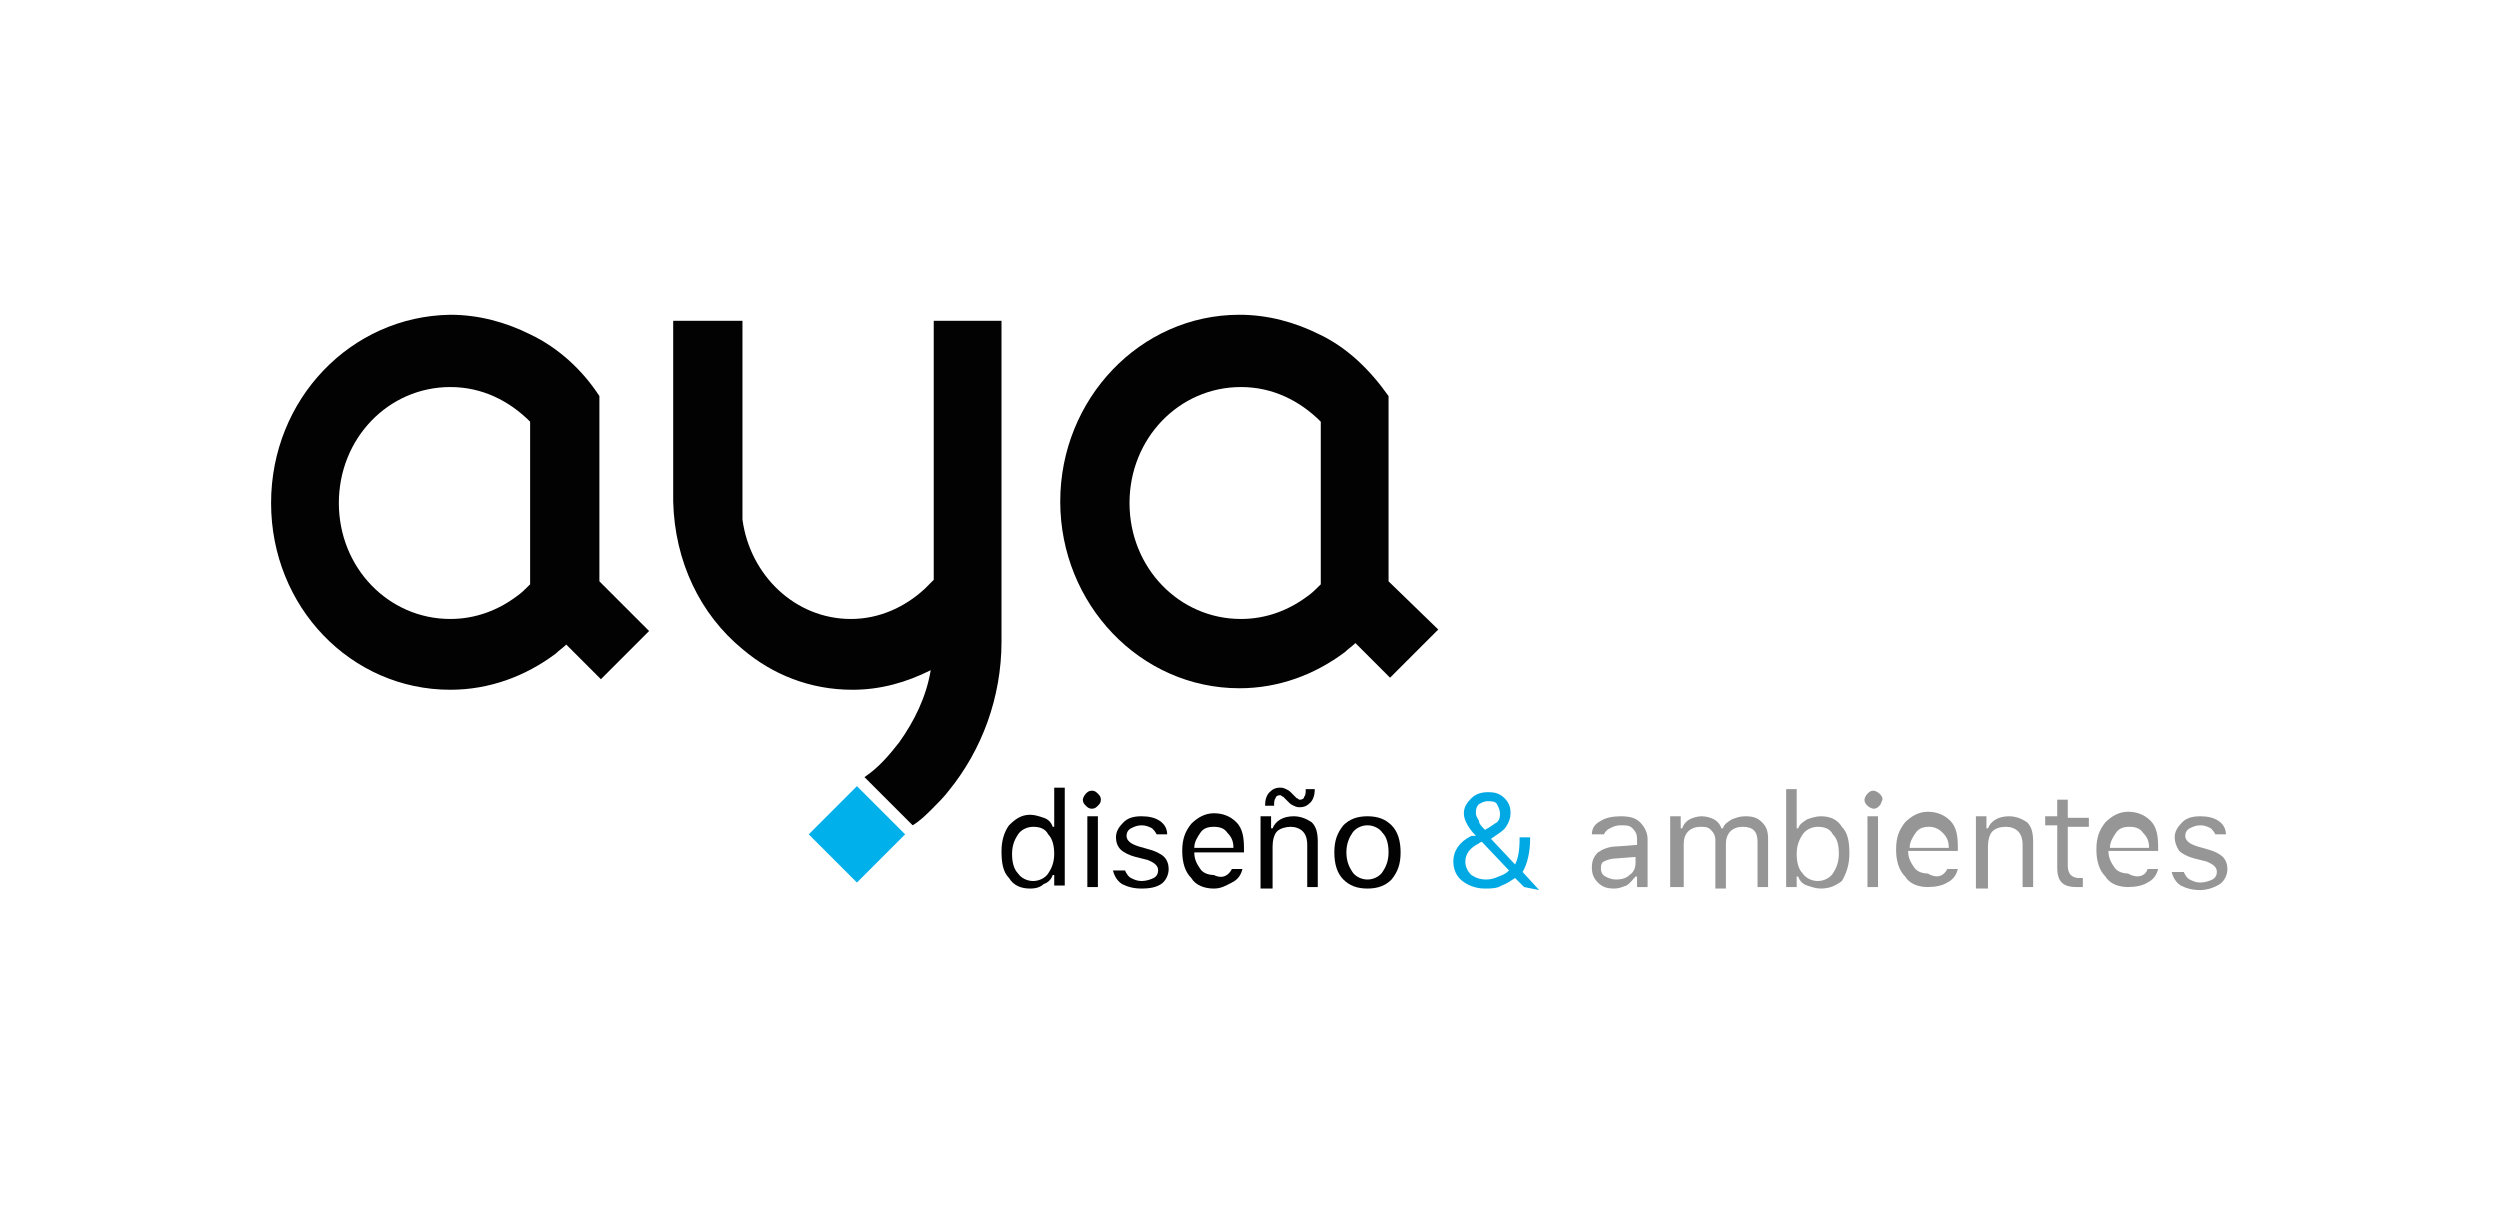 <?xml version="1.0" encoding="utf-8"?>
<!-- Generator: Adobe Illustrator 25.4.0, SVG Export Plug-In . SVG Version: 6.00 Build 0)  -->
<svg version="1.1" id="Capa_1" xmlns="http://www.w3.org/2000/svg" xmlns:xlink="http://www.w3.org/1999/xlink" x="0px" y="0px"
	 viewBox="0 0 166 80" style="enable-background:new 0 0 166 80;" xml:space="preserve">
<style type="text/css">
	.st0{fill:#020203;}
	.st1{fill:#00B0EB;}
	.st2{fill:#00A9E4;}
	.st3{fill:#969696;}
</style>
<g>
	<g>
		<path class="st0" d="M66.5,21.3v21.3c0,3.7-1.3,7.2-3.5,9.9c-0.3,0.4-0.7,0.8-1.1,1.2c-0.4,0.4-0.8,0.8-1.3,1.1l-3.2-3.2
			c0.9-0.6,1.6-1.4,2.3-2.3c1-1.4,1.8-3,2.1-4.8c-1.6,0.8-3.3,1.3-5.2,1.3c-2.8,0-5.3-1-7.3-2.7c-2.8-2.3-4.5-5.8-4.6-9.8V21.3h4.6
			v13.2c0.5,3.7,3.5,6.6,7.2,6.6c1.9,0,3.6-0.8,4.9-2c0.2-0.2,0.4-0.4,0.6-0.6V21.3H66.5z"/>
		<polygon class="st1" points="60.1,55.4 56.9,58.6 53.7,55.4 56.9,52.2 		"/>
		<path class="st0" d="M39.8,38.6V26.3c-1.1-1.7-2.7-3.2-4.6-4.1c-1.6-0.8-3.4-1.3-5.3-1.3C23.3,21,18,26.5,18,33.4
			s5.3,12.4,11.9,12.4c2.6,0,5-0.9,7-2.4c0.2-0.2,0.5-0.4,0.7-0.6l2.3,2.3l3.2-3.2L39.8,38.6z M35.2,38.8c-0.3,0.3-0.6,0.6-0.9,0.8
			c-1.2,0.9-2.7,1.5-4.4,1.5c-4.1,0-7.4-3.4-7.4-7.7s3.3-7.7,7.4-7.7c2.1,0,3.9,0.9,5.3,2.3V38.8z"/>
		<path class="st0" d="M92.2,38.6V26.3c-1.2-1.7-2.7-3.2-4.6-4.1c-1.6-0.8-3.4-1.3-5.3-1.3c-6.6,0-11.9,5.6-11.9,12.4
			s5.3,12.4,11.9,12.4c2.6,0,5-0.9,7-2.4c0.2-0.2,0.5-0.4,0.7-0.6l2.3,2.3l3.2-3.2L92.2,38.6z M87.7,38.8c-0.3,0.3-0.6,0.6-0.9,0.8
			c-1.2,0.9-2.7,1.5-4.4,1.5c-4.1,0-7.4-3.4-7.4-7.7s3.3-7.7,7.4-7.7c2.1,0,3.9,0.9,5.3,2.3V38.8z"/>
	</g>
	<g>
		<path class="st0" d="M68.4,59c-0.6,0-1.1-0.2-1.4-0.7c-0.4-0.4-0.5-1-0.5-1.8c0-0.7,0.2-1.3,0.5-1.7c0.4-0.4,0.8-0.7,1.4-0.7
			c0.3,0,0.6,0.1,0.9,0.2c0.3,0.1,0.5,0.3,0.6,0.6H70v-2.6h0.7v6.5H70v-0.7h-0.1c-0.1,0.3-0.3,0.5-0.6,0.6
			C69.1,58.9,68.8,59,68.4,59z M68.6,54.9c-0.4,0-0.8,0.2-1,0.5c-0.2,0.3-0.4,0.7-0.4,1.3c0,0.5,0.1,1,0.4,1.3
			c0.2,0.3,0.6,0.5,1,0.5c0.4,0,0.8-0.2,1-0.5s0.4-0.7,0.4-1.3c0-0.5-0.1-1-0.4-1.3C69.4,55,69,54.9,68.6,54.9z"/>
		<path class="st0" d="M72.9,53.5c-0.1,0.1-0.2,0.2-0.4,0.2s-0.3-0.1-0.4-0.2c-0.1-0.1-0.2-0.2-0.2-0.4c0-0.1,0.1-0.3,0.2-0.4
			c0.1-0.1,0.2-0.2,0.4-0.2s0.3,0.1,0.4,0.2c0.1,0.1,0.2,0.2,0.2,0.4C73.1,53.3,73,53.4,72.9,53.5z M72.2,58.9v-4.7h0.7v4.7H72.2z"
			/>
		<path class="st0" d="M74.1,55.6c0-0.4,0.2-0.7,0.5-1c0.3-0.3,0.7-0.4,1.2-0.4c0.5,0,0.9,0.1,1.2,0.3c0.3,0.2,0.5,0.5,0.5,0.9h-0.7
			c-0.1-0.2-0.2-0.3-0.3-0.4c-0.2-0.1-0.4-0.2-0.7-0.2s-0.5,0.1-0.7,0.2s-0.3,0.3-0.3,0.5c0,0.2,0.1,0.3,0.2,0.4
			c0.1,0.1,0.3,0.2,0.6,0.3l0.7,0.2c0.4,0.1,0.8,0.3,1,0.5c0.2,0.2,0.3,0.5,0.3,0.8c0,0.4-0.2,0.8-0.5,1S76.4,59,75.8,59
			c-0.5,0-0.9-0.1-1.3-0.3c-0.3-0.2-0.5-0.5-0.6-0.9h0.8c0.1,0.2,0.2,0.4,0.4,0.5c0.2,0.1,0.4,0.2,0.7,0.2c0.3,0,0.6-0.1,0.8-0.2
			c0.2-0.1,0.3-0.3,0.3-0.5c0-0.3-0.2-0.5-0.7-0.7l-0.8-0.2c-0.4-0.1-0.8-0.3-1-0.5C74.2,56.2,74.1,55.9,74.1,55.6z"/>
		<path class="st0" d="M81.8,57.7h0.7c-0.1,0.4-0.3,0.7-0.7,0.9S81.1,59,80.6,59c-0.6,0-1.2-0.2-1.5-0.7c-0.4-0.4-0.6-1-0.6-1.8
			s0.2-1.3,0.6-1.8c0.4-0.4,0.9-0.7,1.5-0.7c0.6,0,1.1,0.2,1.5,0.6c0.4,0.4,0.5,1,0.5,1.7v0.3h-3.3v0c0,0.5,0.2,0.8,0.4,1.1
			c0.2,0.3,0.6,0.4,0.9,0.4C81.2,58.4,81.6,58.1,81.8,57.7z M80.6,54.9c-0.4,0-0.7,0.1-0.9,0.4c-0.2,0.3-0.4,0.6-0.4,1h2.6
			c0-0.4-0.1-0.7-0.4-1C81.3,55,81,54.9,80.6,54.9z"/>
		<path class="st0" d="M83.7,58.9v-4.7h0.7V55h0.1c0.2-0.5,0.7-0.8,1.4-0.8c0.5,0,0.9,0.2,1.2,0.4c0.3,0.3,0.4,0.7,0.4,1.3v3h-0.7
			v-2.8c0-0.4-0.1-0.7-0.3-0.9c-0.2-0.2-0.5-0.3-0.8-0.3S85,55,84.8,55.2c-0.2,0.2-0.3,0.6-0.3,1v2.8H83.7z M86.3,53.6
			c-0.1,0-0.2,0-0.4-0.1s-0.2-0.1-0.3-0.2c-0.1-0.1-0.1-0.1-0.2-0.2c-0.1-0.1-0.1-0.1-0.2-0.2c-0.1,0-0.1-0.1-0.2-0.1
			c-0.2,0-0.3,0.1-0.3,0.2c-0.1,0.1-0.1,0.3-0.1,0.5H84c0-0.4,0.1-0.7,0.3-0.9c0.2-0.2,0.4-0.3,0.7-0.3c0.1,0,0.2,0,0.4,0.1
			s0.2,0.1,0.3,0.2c0.1,0.1,0.1,0.1,0.2,0.2c0.1,0.1,0.1,0.1,0.2,0.2c0.1,0,0.1,0.1,0.2,0.1c0.2,0,0.3-0.1,0.3-0.2
			c0.1-0.1,0.1-0.3,0.1-0.5h0.6c0,0.4-0.1,0.7-0.3,0.9C86.8,53.5,86.6,53.6,86.3,53.6z"/>
		<path class="st0" d="M92.4,58.4C92,58.8,91.5,59,90.8,59c-0.7,0-1.2-0.2-1.6-0.6s-0.6-1-0.6-1.8s0.2-1.3,0.6-1.8
			c0.4-0.4,0.9-0.6,1.6-0.6c0.7,0,1.2,0.2,1.6,0.6c0.4,0.4,0.6,1,0.6,1.8C93,57.4,92.8,57.9,92.4,58.4z M89.8,57.9
			c0.2,0.3,0.6,0.5,1,0.5s0.8-0.2,1-0.5c0.2-0.3,0.4-0.7,0.4-1.3c0-0.5-0.1-1-0.4-1.3c-0.2-0.3-0.6-0.5-1-0.5s-0.8,0.2-1,0.5
			s-0.4,0.7-0.4,1.3C89.4,57.2,89.6,57.6,89.8,57.9z"/>
		<path class="st2" d="M101.2,58.9l-0.6-0.6c-0.3,0.2-0.6,0.4-0.9,0.5C99.4,59,99,59,98.6,59c-0.6,0-1.1-0.2-1.5-0.5
			c-0.4-0.3-0.6-0.8-0.6-1.3c0-0.7,0.4-1.3,1.2-1.7c0,0,0,0,0.1,0c0,0,0.1,0,0.1,0c0,0,0.1,0,0.1,0c-0.3-0.3-0.5-0.6-0.6-0.8
			s-0.2-0.4-0.2-0.7c0-0.4,0.2-0.7,0.5-1c0.3-0.3,0.7-0.4,1.1-0.4c0.5,0,0.8,0.1,1.1,0.4c0.3,0.3,0.4,0.6,0.4,1
			c0,0.3-0.1,0.6-0.3,0.9c-0.2,0.3-0.6,0.5-1,0.8l1.6,1.7c0.2-0.4,0.3-0.9,0.3-1.7v-0.1h0.7v0.1c0,0.9-0.2,1.7-0.5,2.2l1.1,1.2
			L101.2,58.9L101.2,58.9z M98.2,56c-0.6,0.3-0.9,0.7-0.9,1.2c0,0.3,0.1,0.6,0.4,0.9c0.3,0.2,0.6,0.3,1,0.3c0.3,0,0.6-0.1,0.8-0.2
			c0.3-0.1,0.5-0.2,0.7-0.4l-1.8-1.9C98.4,55.9,98.3,55.9,98.2,56z M98.6,55.1c0.4-0.2,0.6-0.4,0.8-0.5c0.2-0.2,0.2-0.4,0.2-0.6
			c0-0.2-0.1-0.4-0.2-0.6s-0.4-0.2-0.6-0.2c-0.3,0-0.4,0.1-0.6,0.2C98,53.6,98,53.8,98,54c0,0.2,0.1,0.3,0.2,0.5
			C98.2,54.7,98.4,54.9,98.6,55.1z"/>
		<g>
			<path class="st3" d="M107.2,59c-0.5,0-0.8-0.1-1.1-0.4c-0.3-0.3-0.4-0.6-0.4-1c0-0.4,0.1-0.7,0.4-1c0.3-0.2,0.7-0.4,1.3-0.4
				l1.3-0.1v-0.4c0-0.3-0.1-0.5-0.3-0.7s-0.4-0.2-0.8-0.2c-0.3,0-0.5,0.1-0.7,0.2c-0.2,0.1-0.3,0.2-0.4,0.4h-0.8
				c0-0.4,0.2-0.7,0.6-0.9c0.3-0.2,0.8-0.3,1.3-0.3c0.6,0,1,0.1,1.3,0.4c0.3,0.3,0.5,0.7,0.5,1.1v3.2h-0.7v-0.7h-0.1
				c-0.2,0.2-0.3,0.4-0.6,0.6C107.7,58.9,107.5,59,107.2,59z M107.3,58.4c0.4,0,0.7-0.1,0.9-0.3c0.3-0.2,0.4-0.5,0.4-0.8v-0.4
				l-1.3,0.1c-0.3,0-0.6,0.1-0.8,0.2c-0.2,0.1-0.2,0.3-0.2,0.5c0,0.2,0.1,0.4,0.3,0.5C106.8,58.3,107,58.4,107.3,58.4z"/>
			<path class="st3" d="M110.9,58.9v-4.7h0.7V55h0.1c0.1-0.3,0.3-0.5,0.5-0.6c0.2-0.1,0.5-0.2,0.8-0.2c0.3,0,0.6,0.1,0.8,0.2
				c0.2,0.1,0.4,0.3,0.5,0.6h0.1c0.1-0.3,0.3-0.4,0.6-0.6c0.3-0.1,0.5-0.2,0.9-0.2c0.5,0,0.8,0.1,1.1,0.4s0.4,0.6,0.4,1.1v3.2h-0.7
				v-3c0-0.7-0.3-1-1-1c-0.3,0-0.6,0.1-0.8,0.3c-0.2,0.2-0.3,0.5-0.3,0.8v3h-0.7v-3.2c0-0.3-0.1-0.5-0.3-0.7
				c-0.2-0.2-0.4-0.2-0.7-0.2c-0.3,0-0.6,0.1-0.8,0.3c-0.2,0.2-0.3,0.5-0.3,0.8v2.9L110.9,58.9L110.9,58.9z"/>
			<path class="st3" d="M120.9,59c-0.3,0-0.6-0.1-0.9-0.2c-0.3-0.1-0.5-0.3-0.6-0.6h-0.1v0.7h-0.7v-6.5h0.7V55h0.1
				c0.1-0.3,0.3-0.4,0.6-0.6c0.3-0.1,0.6-0.2,0.9-0.2c0.6,0,1.1,0.2,1.4,0.7c0.4,0.4,0.5,1,0.5,1.8c0,0.7-0.2,1.3-0.5,1.8
				C121.9,58.8,121.5,59,120.9,59z M120.7,54.9c-0.4,0-0.8,0.2-1,0.5c-0.2,0.3-0.4,0.7-0.4,1.3c0,0.5,0.1,1,0.4,1.3
				c0.2,0.3,0.6,0.5,1,0.5c0.4,0,0.8-0.2,1-0.5c0.2-0.3,0.4-0.7,0.4-1.3s-0.1-1-0.4-1.3C121.5,55,121.1,54.9,120.7,54.9z"/>
			<path class="st3" d="M129.3,57.7h0.7c-0.1,0.4-0.3,0.7-0.7,0.9c-0.3,0.2-0.8,0.3-1.3,0.3c-0.6,0-1.2-0.2-1.5-0.7
				c-0.4-0.4-0.6-1-0.6-1.8s0.2-1.3,0.6-1.8c0.4-0.4,0.9-0.7,1.5-0.7c0.6,0,1.1,0.2,1.5,0.6c0.4,0.4,0.5,1,0.5,1.7v0.3h-3.3v0
				c0,0.5,0.2,0.8,0.4,1.1c0.2,0.3,0.6,0.4,0.9,0.4C128.7,58.4,129.1,58.1,129.3,57.7z M128.1,54.9c-0.4,0-0.7,0.1-0.9,0.4
				c-0.2,0.3-0.4,0.6-0.4,1h2.6c0-0.4-0.1-0.7-0.4-1C128.7,55,128.4,54.9,128.1,54.9z"/>
			<path class="st3" d="M131.2,58.9v-4.7h0.7V55h0.1c0.2-0.5,0.7-0.8,1.4-0.8c0.5,0,0.9,0.2,1.2,0.4c0.3,0.3,0.4,0.7,0.4,1.3v3h-0.7
				v-2.8c0-0.4-0.1-0.7-0.3-0.9c-0.2-0.2-0.5-0.3-0.8-0.3c-0.4,0-0.7,0.1-0.9,0.3c-0.2,0.2-0.3,0.6-0.3,1v2.8H131.2z"/>
			<path class="st3" d="M136.6,53.1h0.7v1.2h1.4v0.6h-1.4v2.6c0,0.3,0.1,0.5,0.2,0.6c0.1,0.1,0.3,0.2,0.5,0.2c0.1,0,0.2,0,0.3,0v0.6
				c-0.2,0-0.3,0-0.4,0c-0.5,0-0.8-0.1-1-0.3c-0.2-0.2-0.3-0.5-0.3-1v-2.8h-0.8v-0.6h0.8L136.6,53.1L136.6,53.1z"/>
			<path class="st3" d="M142.6,57.7h0.7c-0.1,0.4-0.3,0.7-0.7,0.9c-0.3,0.2-0.8,0.3-1.3,0.3c-0.6,0-1.2-0.2-1.5-0.7
				c-0.4-0.4-0.6-1-0.6-1.8s0.2-1.3,0.6-1.8c0.4-0.4,0.9-0.7,1.5-0.7c0.6,0,1.1,0.2,1.5,0.6c0.4,0.4,0.5,1,0.5,1.7v0.3h-3.3v0
				c0,0.5,0.2,0.8,0.4,1.1c0.2,0.3,0.6,0.4,0.9,0.4C142,58.4,142.5,58.1,142.6,57.7z M141.4,54.9c-0.4,0-0.7,0.1-0.9,0.4
				c-0.2,0.3-0.4,0.6-0.4,1h2.6c0-0.4-0.1-0.7-0.4-1C142.1,55,141.8,54.9,141.4,54.9z"/>
			<path class="st3" d="M144.4,55.6c0-0.4,0.2-0.7,0.5-1c0.3-0.3,0.7-0.4,1.2-0.4c0.5,0,0.9,0.1,1.2,0.3c0.3,0.2,0.5,0.5,0.5,0.9
				h-0.7c-0.1-0.2-0.2-0.3-0.3-0.4c-0.2-0.1-0.4-0.2-0.7-0.2c-0.3,0-0.5,0.1-0.7,0.2s-0.3,0.3-0.3,0.5c0,0.2,0.1,0.3,0.2,0.4
				c0.1,0.1,0.3,0.2,0.6,0.3l0.7,0.2c0.4,0.1,0.8,0.3,1,0.5c0.2,0.2,0.3,0.5,0.3,0.8c0,0.4-0.2,0.8-0.5,1s-0.8,0.4-1.3,0.4
				c-0.5,0-0.9-0.1-1.3-0.3c-0.3-0.2-0.5-0.5-0.6-0.9h0.8c0.1,0.2,0.2,0.4,0.4,0.5c0.2,0.1,0.4,0.2,0.7,0.2c0.3,0,0.6-0.1,0.8-0.2
				c0.2-0.1,0.3-0.3,0.3-0.5c0-0.3-0.2-0.5-0.7-0.7l-0.8-0.2c-0.4-0.1-0.8-0.3-1-0.5C144.5,56.2,144.4,55.9,144.4,55.6z"/>
			<path class="st3" d="M124.8,53.5c-0.1,0.1-0.2,0.2-0.4,0.2c-0.1,0-0.3-0.1-0.4-0.2c-0.1-0.1-0.2-0.2-0.2-0.4
				c0-0.1,0.1-0.3,0.2-0.4s0.2-0.2,0.4-0.2c0.1,0,0.3,0.1,0.4,0.2c0.1,0.1,0.2,0.2,0.2,0.4C124.9,53.3,124.9,53.4,124.8,53.5z
				 M124,58.9v-4.7h0.7v4.7H124z"/>
		</g>
	</g>
</g>
</svg>
